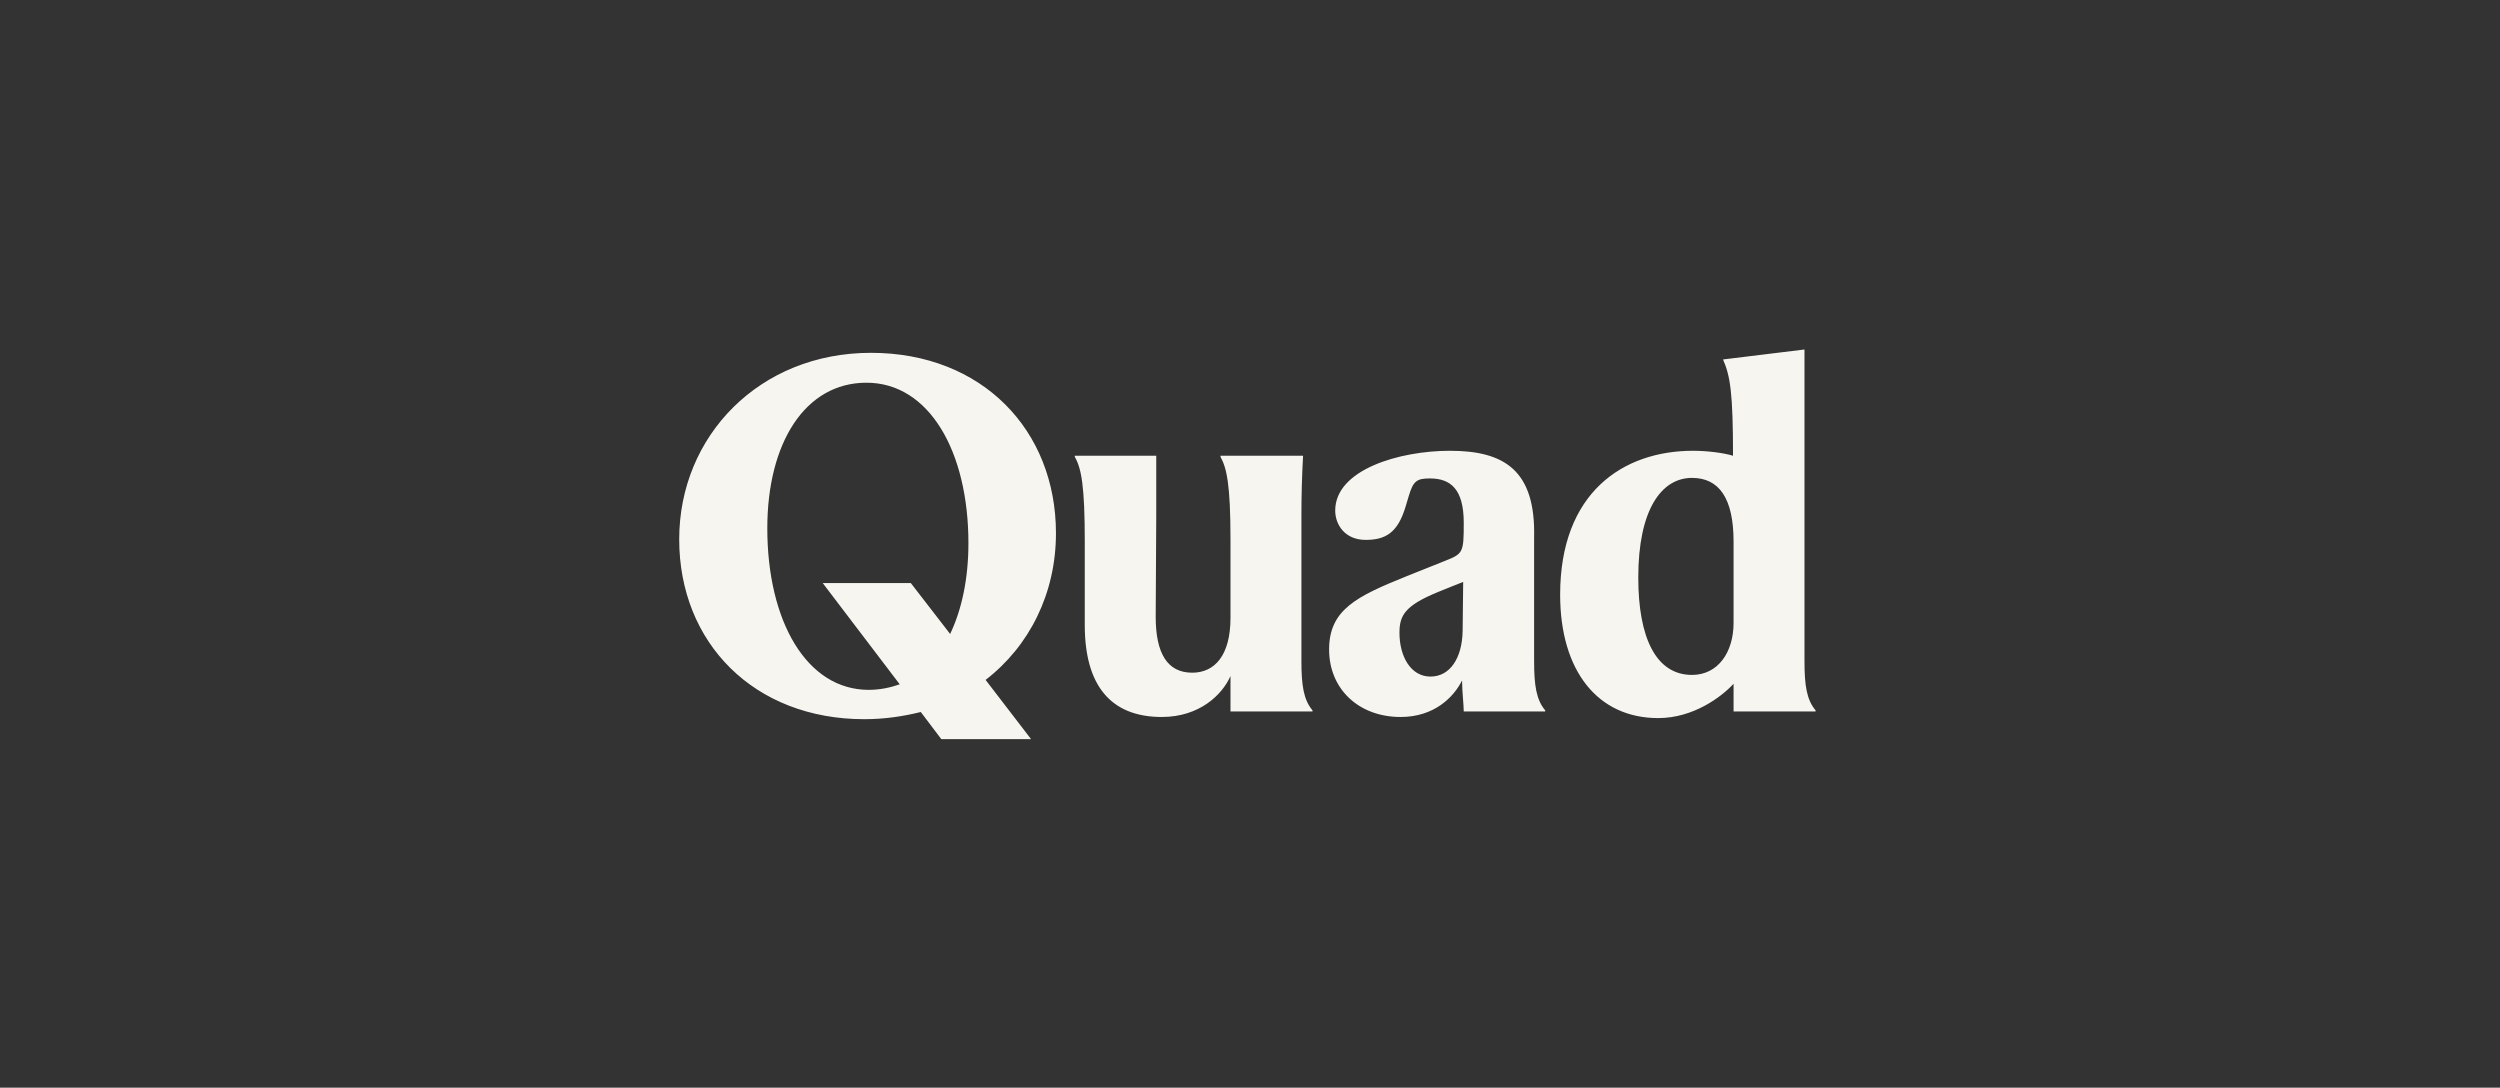 <svg width="154" height="67" viewBox="0 0 154 67" fill="none" xmlns="http://www.w3.org/2000/svg">
<rect x="0" y="0" width="154" height="67" fill="#333333" stroke="none"/>
<g clip-path="url(#clip0_1130_2321)">
<path d="M41.839 33.222C41.839 26.848 46.788 21.734 53.648 21.734C60.508 21.734 65.047 26.506 65.047 32.847C65.047 36.563 63.409 39.802 60.713 41.882L63.512 45.529H57.983L56.72 43.859C55.628 44.132 54.467 44.302 53.239 44.302C46.447 44.302 41.839 39.597 41.839 33.222ZM56.105 35.916L58.529 39.052C59.245 37.552 59.655 35.643 59.655 33.461C59.655 27.802 57.232 23.575 53.375 23.575C49.587 23.575 47.266 27.291 47.266 32.541C47.266 38.268 49.689 42.495 53.512 42.495C54.194 42.495 54.843 42.359 55.423 42.154L50.679 35.916H56.105ZM75.184 28.143V28.075H80.269C80.201 29.302 80.167 30.495 80.167 31.722V40.722C80.167 42.222 80.303 43.109 80.85 43.757V43.825H75.798V41.643C75.286 42.802 73.887 44.166 71.566 44.166C68.392 44.166 66.822 42.188 66.822 38.507V33.359C66.822 29.95 66.617 28.859 66.208 28.143V28.075H71.225V31.757L71.191 37.995C71.191 40.245 71.907 41.438 73.443 41.438C74.843 41.438 75.798 40.347 75.798 38.063V33.222C75.798 29.813 75.559 28.825 75.184 28.143ZM90.167 43.825C90.167 43.416 90.064 42.597 90.064 41.916C89.552 42.938 88.358 44.166 86.276 44.166C83.716 44.166 81.873 42.461 81.873 40.007C81.873 37.552 83.58 36.734 86.617 35.507L89.006 34.552C90.132 34.109 90.167 34.041 90.167 32.2C90.167 30.12 89.347 29.472 88.085 29.472C87.3 29.472 87.061 29.609 86.788 30.529L86.583 31.211C86.105 32.813 85.354 33.257 84.126 33.257C82.829 33.257 82.249 32.302 82.249 31.45C82.249 28.927 86.208 27.768 89.313 27.768C92.658 27.768 94.604 28.961 94.501 33.12V40.722C94.501 42.222 94.638 43.109 95.184 43.757V43.825H90.167ZM90.132 35.847C89.791 35.984 89.347 36.154 88.597 36.461C86.515 37.313 86.207 37.927 86.207 38.984C86.207 40.416 86.89 41.677 88.119 41.677C89.313 41.677 90.064 40.552 90.098 38.882L90.132 35.848V35.847ZM102.146 44.234C98.426 44.234 96.105 41.336 96.105 36.632C96.105 30.359 99.962 27.768 104.296 27.768C105.184 27.768 106.208 27.904 106.754 28.075C106.754 24.188 106.583 23.166 106.139 22.143L111.156 21.529V40.722C111.156 42.222 111.293 43.109 111.839 43.756V43.825H106.788V42.12C106.071 42.904 104.33 44.234 102.146 44.234L102.146 44.234ZM100.918 35.575C100.918 39.291 102.01 41.575 104.228 41.575C105.832 41.575 106.788 40.177 106.788 38.37V33.359C106.788 30.7 105.9 29.438 104.228 29.438C102.351 29.438 100.918 31.382 100.918 35.575V35.575Z" fill="#F7F5EF"/>
</g>
<defs>
<clipPath id="clip0_1130_2321">
<rect width="70" height="24" fill="white" transform="translate(41.839 21.529)"/>
</clipPath>
</defs>
</svg>
